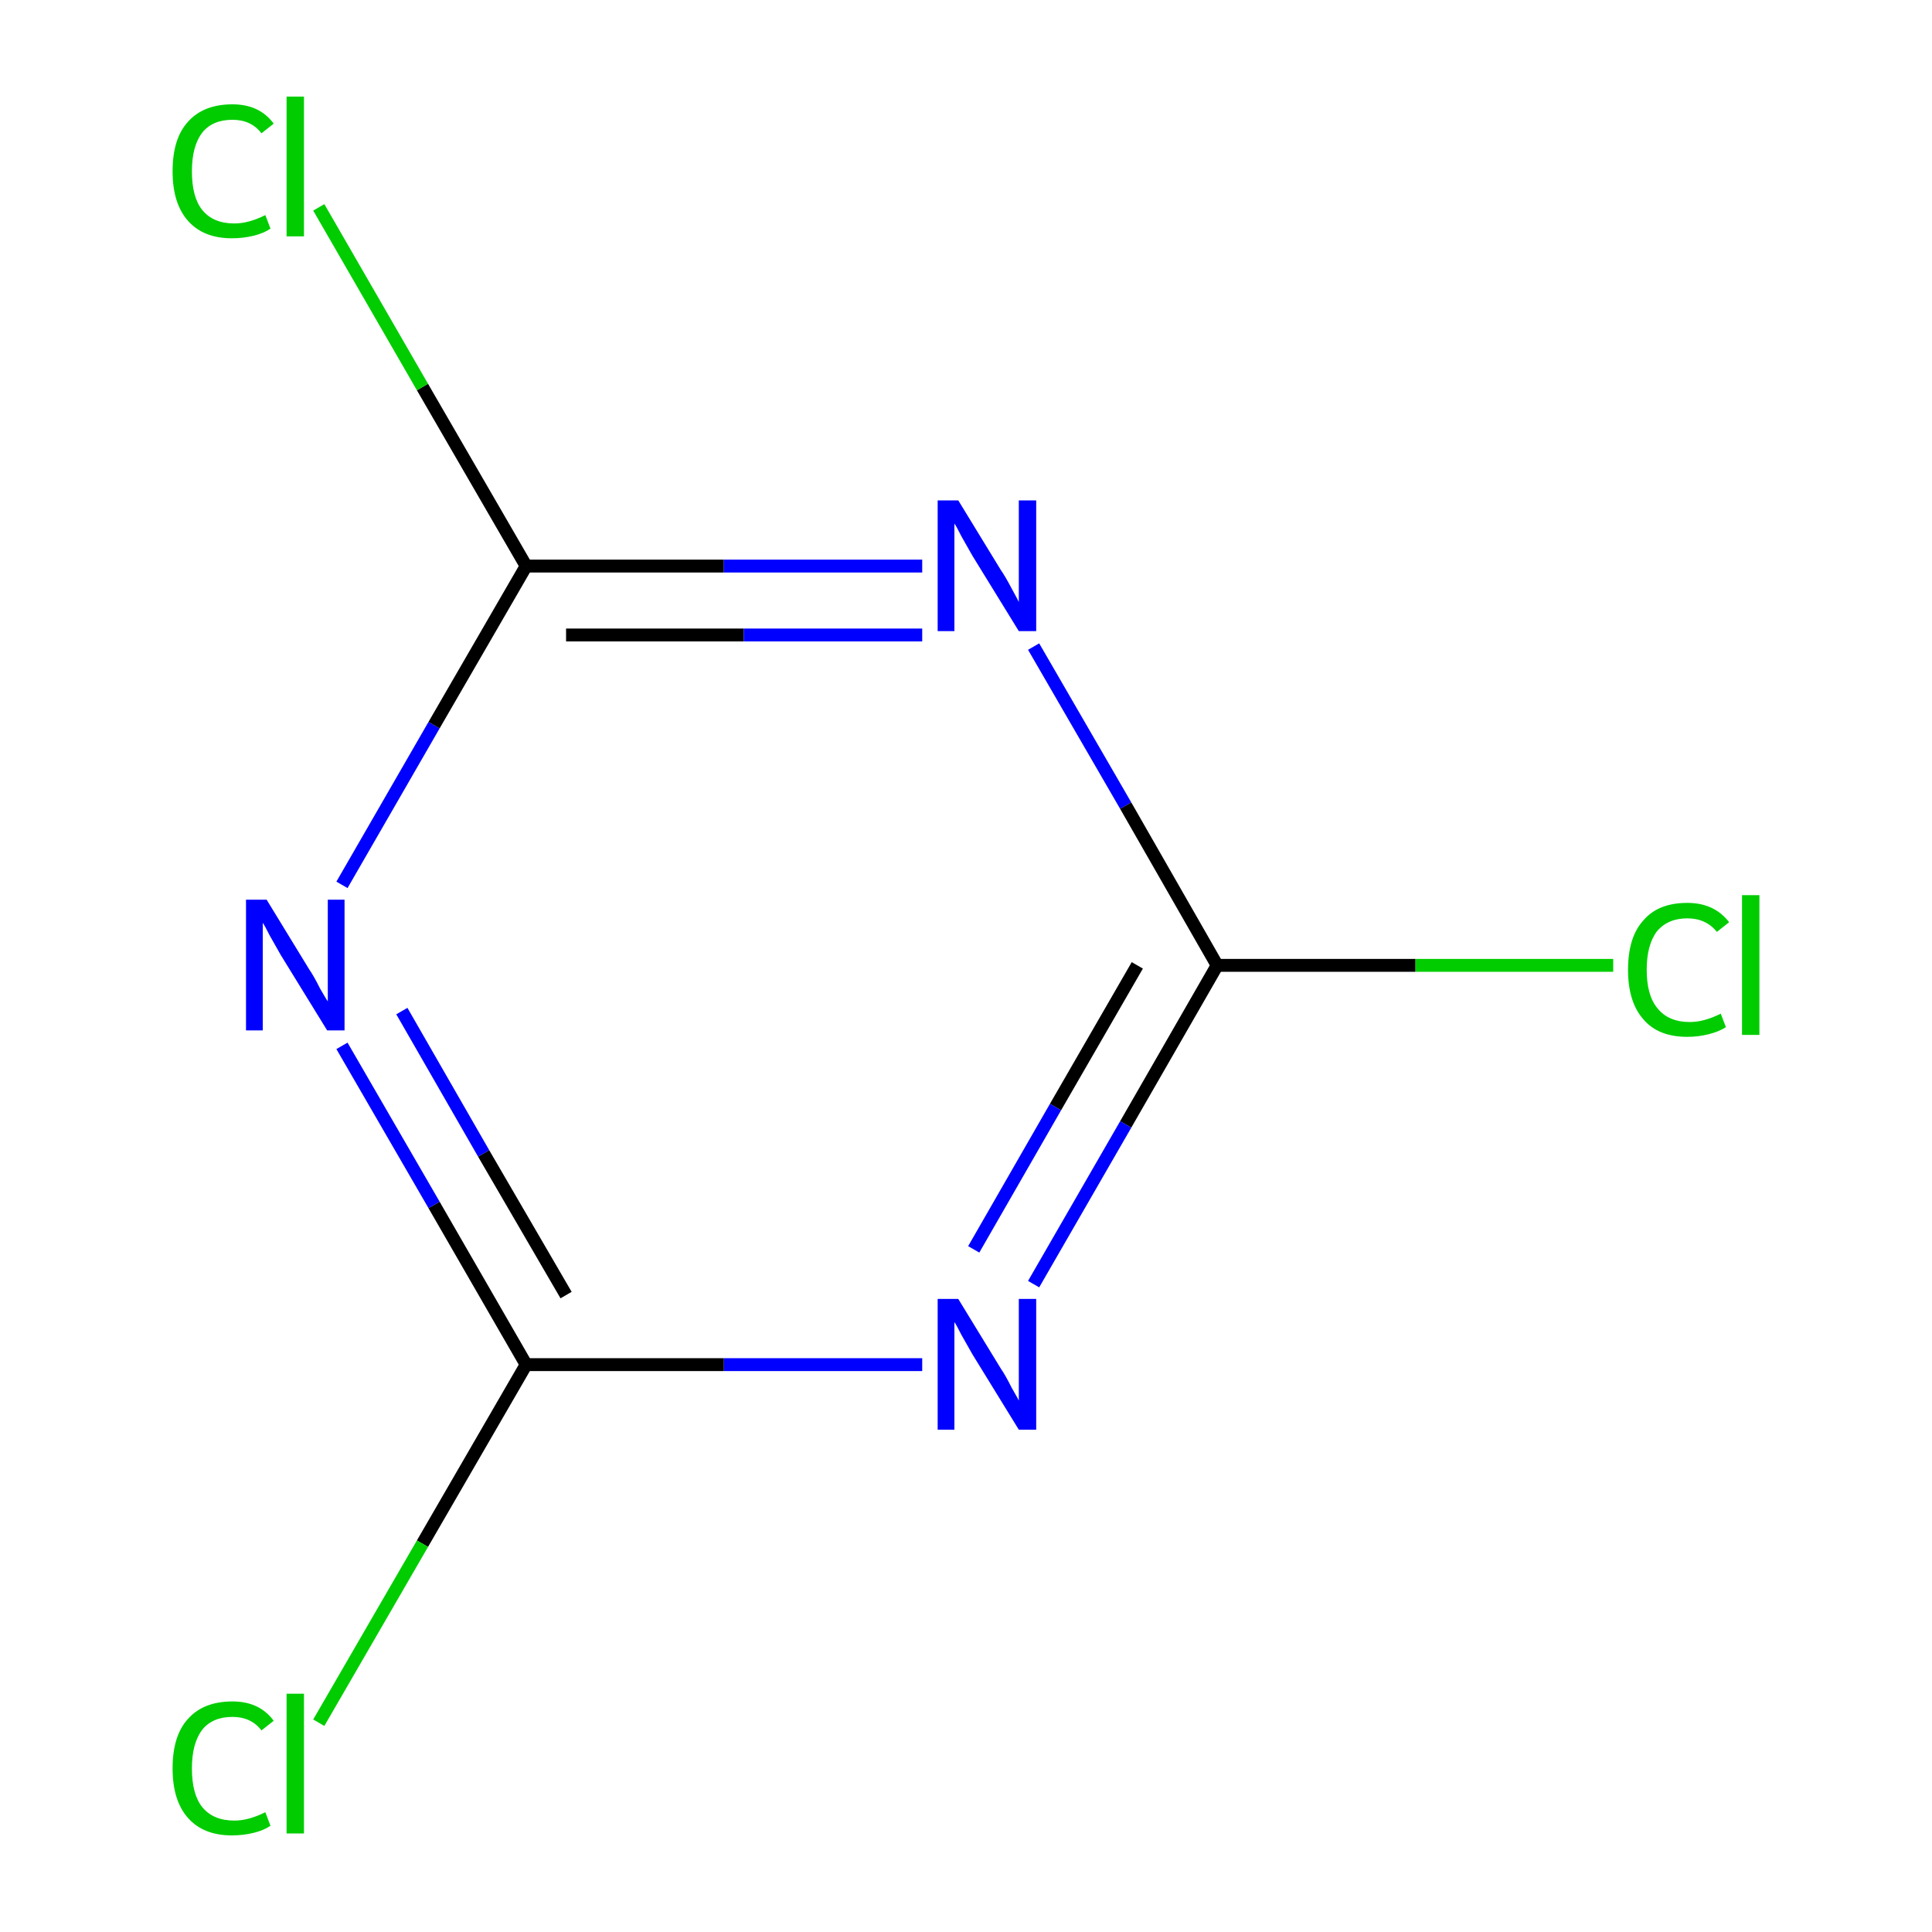 <?xml version='1.0' encoding='iso-8859-1'?>
<svg version='1.1' baseProfile='full'
              xmlns='http://www.w3.org/2000/svg'
                      xmlns:rdkit='http://www.rdkit.org/xml'
                      xmlns:xlink='http://www.w3.org/1999/xlink'
                  xml:space='preserve'
width='300px' height='300px' viewBox='0 0 300 300'>
<!-- END OF HEADER -->
<rect style='opacity:1.0;fill:none;stroke:none' width='300.0' height='300.0' x='0.0' y='0.0'> </rect>
<path class='bond-0 atom-0 atom-1' d='M 189.0,149.9 L 174.8,174.6' style='fill:none;fill-rule:evenodd;stroke:#000000;stroke-width:2.0px;stroke-linecap:butt;stroke-linejoin:miter;stroke-opacity:1' />
<path class='bond-0 atom-0 atom-1' d='M 174.8,174.6 L 160.5,199.4' style='fill:none;fill-rule:evenodd;stroke:#0000FF;stroke-width:2.0px;stroke-linecap:butt;stroke-linejoin:miter;stroke-opacity:1' />
<path class='bond-0 atom-0 atom-1' d='M 176.6,149.9 L 163.9,171.9' style='fill:none;fill-rule:evenodd;stroke:#000000;stroke-width:2.0px;stroke-linecap:butt;stroke-linejoin:miter;stroke-opacity:1' />
<path class='bond-0 atom-0 atom-1' d='M 163.9,171.9 L 151.2,194.0' style='fill:none;fill-rule:evenodd;stroke:#0000FF;stroke-width:2.0px;stroke-linecap:butt;stroke-linejoin:miter;stroke-opacity:1' />
<path class='bond-1 atom-1 atom-2' d='M 143.2,211.9 L 112.4,211.9' style='fill:none;fill-rule:evenodd;stroke:#0000FF;stroke-width:2.0px;stroke-linecap:butt;stroke-linejoin:miter;stroke-opacity:1' />
<path class='bond-1 atom-1 atom-2' d='M 112.4,211.9 L 81.7,211.9' style='fill:none;fill-rule:evenodd;stroke:#000000;stroke-width:2.0px;stroke-linecap:butt;stroke-linejoin:miter;stroke-opacity:1' />
<path class='bond-2 atom-2 atom-3' d='M 81.7,211.9 L 67.4,187.1' style='fill:none;fill-rule:evenodd;stroke:#000000;stroke-width:2.0px;stroke-linecap:butt;stroke-linejoin:miter;stroke-opacity:1' />
<path class='bond-2 atom-2 atom-3' d='M 67.4,187.1 L 53.1,162.4' style='fill:none;fill-rule:evenodd;stroke:#0000FF;stroke-width:2.0px;stroke-linecap:butt;stroke-linejoin:miter;stroke-opacity:1' />
<path class='bond-2 atom-2 atom-3' d='M 87.9,201.1 L 75.1,179.1' style='fill:none;fill-rule:evenodd;stroke:#000000;stroke-width:2.0px;stroke-linecap:butt;stroke-linejoin:miter;stroke-opacity:1' />
<path class='bond-2 atom-2 atom-3' d='M 75.1,179.1 L 62.4,157.0' style='fill:none;fill-rule:evenodd;stroke:#0000FF;stroke-width:2.0px;stroke-linecap:butt;stroke-linejoin:miter;stroke-opacity:1' />
<path class='bond-3 atom-3 atom-4' d='M 53.1,137.4 L 67.4,112.6' style='fill:none;fill-rule:evenodd;stroke:#0000FF;stroke-width:2.0px;stroke-linecap:butt;stroke-linejoin:miter;stroke-opacity:1' />
<path class='bond-3 atom-3 atom-4' d='M 67.4,112.6 L 81.7,87.9' style='fill:none;fill-rule:evenodd;stroke:#000000;stroke-width:2.0px;stroke-linecap:butt;stroke-linejoin:miter;stroke-opacity:1' />
<path class='bond-4 atom-4 atom-5' d='M 81.7,87.9 L 112.4,87.9' style='fill:none;fill-rule:evenodd;stroke:#000000;stroke-width:2.0px;stroke-linecap:butt;stroke-linejoin:miter;stroke-opacity:1' />
<path class='bond-4 atom-4 atom-5' d='M 112.4,87.9 L 143.2,87.9' style='fill:none;fill-rule:evenodd;stroke:#0000FF;stroke-width:2.0px;stroke-linecap:butt;stroke-linejoin:miter;stroke-opacity:1' />
<path class='bond-4 atom-4 atom-5' d='M 87.9,98.6 L 115.5,98.6' style='fill:none;fill-rule:evenodd;stroke:#000000;stroke-width:2.0px;stroke-linecap:butt;stroke-linejoin:miter;stroke-opacity:1' />
<path class='bond-4 atom-4 atom-5' d='M 115.5,98.6 L 143.2,98.6' style='fill:none;fill-rule:evenodd;stroke:#0000FF;stroke-width:2.0px;stroke-linecap:butt;stroke-linejoin:miter;stroke-opacity:1' />
<path class='bond-5 atom-4 atom-6' d='M 81.7,87.9 L 65.6,60.1' style='fill:none;fill-rule:evenodd;stroke:#000000;stroke-width:2.0px;stroke-linecap:butt;stroke-linejoin:miter;stroke-opacity:1' />
<path class='bond-5 atom-4 atom-6' d='M 65.6,60.1 L 49.5,32.2' style='fill:none;fill-rule:evenodd;stroke:#00CC00;stroke-width:2.0px;stroke-linecap:butt;stroke-linejoin:miter;stroke-opacity:1' />
<path class='bond-6 atom-2 atom-7' d='M 81.7,211.9 L 65.6,239.7' style='fill:none;fill-rule:evenodd;stroke:#000000;stroke-width:2.0px;stroke-linecap:butt;stroke-linejoin:miter;stroke-opacity:1' />
<path class='bond-6 atom-2 atom-7' d='M 65.6,239.7 L 49.5,267.5' style='fill:none;fill-rule:evenodd;stroke:#00CC00;stroke-width:2.0px;stroke-linecap:butt;stroke-linejoin:miter;stroke-opacity:1' />
<path class='bond-7 atom-0 atom-8' d='M 189.0,149.9 L 219.8,149.9' style='fill:none;fill-rule:evenodd;stroke:#000000;stroke-width:2.0px;stroke-linecap:butt;stroke-linejoin:miter;stroke-opacity:1' />
<path class='bond-7 atom-0 atom-8' d='M 219.8,149.9 L 250.5,149.9' style='fill:none;fill-rule:evenodd;stroke:#00CC00;stroke-width:2.0px;stroke-linecap:butt;stroke-linejoin:miter;stroke-opacity:1' />
<path class='bond-8 atom-5 atom-0' d='M 160.5,100.4 L 174.8,125.1' style='fill:none;fill-rule:evenodd;stroke:#0000FF;stroke-width:2.0px;stroke-linecap:butt;stroke-linejoin:miter;stroke-opacity:1' />
<path class='bond-8 atom-5 atom-0' d='M 174.8,125.1 L 189.0,149.9' style='fill:none;fill-rule:evenodd;stroke:#000000;stroke-width:2.0px;stroke-linecap:butt;stroke-linejoin:miter;stroke-opacity:1' />
<path class='atom-1' d='M 148.8 201.7
L 155.4 212.5
Q 156.1 213.5, 157.1 215.5
Q 158.2 217.4, 158.2 217.5
L 158.2 201.7
L 160.9 201.7
L 160.9 222.0
L 158.2 222.0
L 151.0 210.3
Q 150.2 208.9, 149.3 207.3
Q 148.5 205.7, 148.2 205.3
L 148.2 222.0
L 145.6 222.0
L 145.6 201.7
L 148.8 201.7
' fill='#0000FF'/>
<path class='atom-3' d='M 41.4 139.7
L 48.0 150.5
Q 48.7 151.5, 49.7 153.5
Q 50.8 155.4, 50.9 155.5
L 50.9 139.7
L 53.5 139.7
L 53.5 160.0
L 50.8 160.0
L 43.6 148.3
Q 42.8 146.9, 41.9 145.3
Q 41.1 143.7, 40.8 143.3
L 40.8 160.0
L 38.2 160.0
L 38.2 139.7
L 41.4 139.7
' fill='#0000FF'/>
<path class='atom-5' d='M 148.8 77.7
L 155.4 88.5
Q 156.1 89.5, 157.1 91.4
Q 158.2 93.4, 158.2 93.5
L 158.2 77.7
L 160.9 77.7
L 160.9 98.0
L 158.2 98.0
L 151.0 86.3
Q 150.2 84.9, 149.3 83.3
Q 148.5 81.7, 148.2 81.3
L 148.2 98.0
L 145.6 98.0
L 145.6 77.7
L 148.8 77.7
' fill='#0000FF'/>
<path class='atom-6' d='M 26.8 26.6
Q 26.8 21.5, 29.2 18.9
Q 31.6 16.2, 36.1 16.2
Q 40.3 16.2, 42.5 19.2
L 40.6 20.7
Q 39.0 18.6, 36.1 18.6
Q 33.0 18.6, 31.4 20.6
Q 29.8 22.7, 29.8 26.6
Q 29.8 30.6, 31.4 32.6
Q 33.1 34.7, 36.4 34.7
Q 38.6 34.7, 41.2 33.4
L 42.0 35.5
Q 41.0 36.2, 39.4 36.6
Q 37.8 37.0, 36.0 37.0
Q 31.6 37.0, 29.2 34.3
Q 26.8 31.6, 26.8 26.6
' fill='#00CC00'/>
<path class='atom-6' d='M 44.5 15.0
L 47.2 15.0
L 47.2 36.7
L 44.5 36.7
L 44.5 15.0
' fill='#00CC00'/>
<path class='atom-7' d='M 26.8 274.6
Q 26.8 269.5, 29.2 266.9
Q 31.6 264.2, 36.1 264.2
Q 40.3 264.2, 42.5 267.2
L 40.6 268.7
Q 39.0 266.6, 36.1 266.6
Q 33.0 266.6, 31.4 268.6
Q 29.8 270.7, 29.8 274.6
Q 29.8 278.6, 31.4 280.6
Q 33.1 282.7, 36.4 282.7
Q 38.6 282.7, 41.2 281.4
L 42.0 283.5
Q 41.0 284.2, 39.4 284.6
Q 37.8 285.0, 36.0 285.0
Q 31.6 285.0, 29.2 282.3
Q 26.8 279.6, 26.8 274.6
' fill='#00CC00'/>
<path class='atom-7' d='M 44.5 263.0
L 47.2 263.0
L 47.2 284.7
L 44.5 284.7
L 44.5 263.0
' fill='#00CC00'/>
<path class='atom-8' d='M 252.8 150.6
Q 252.8 145.5, 255.2 142.9
Q 257.5 140.2, 262.0 140.2
Q 266.2 140.2, 268.5 143.2
L 266.6 144.7
Q 264.9 142.6, 262.0 142.6
Q 259.0 142.6, 257.3 144.6
Q 255.7 146.7, 255.7 150.6
Q 255.7 154.6, 257.4 156.6
Q 259.1 158.7, 262.4 158.7
Q 264.6 158.7, 267.2 157.4
L 268.0 159.5
Q 266.9 160.2, 265.3 160.6
Q 263.7 161.0, 262.0 161.0
Q 257.5 161.0, 255.2 158.3
Q 252.8 155.6, 252.8 150.6
' fill='#00CC00'/>
<path class='atom-8' d='M 270.5 139.0
L 273.2 139.0
L 273.2 160.7
L 270.5 160.7
L 270.5 139.0
' fill='#00CC00'/>
</svg>

